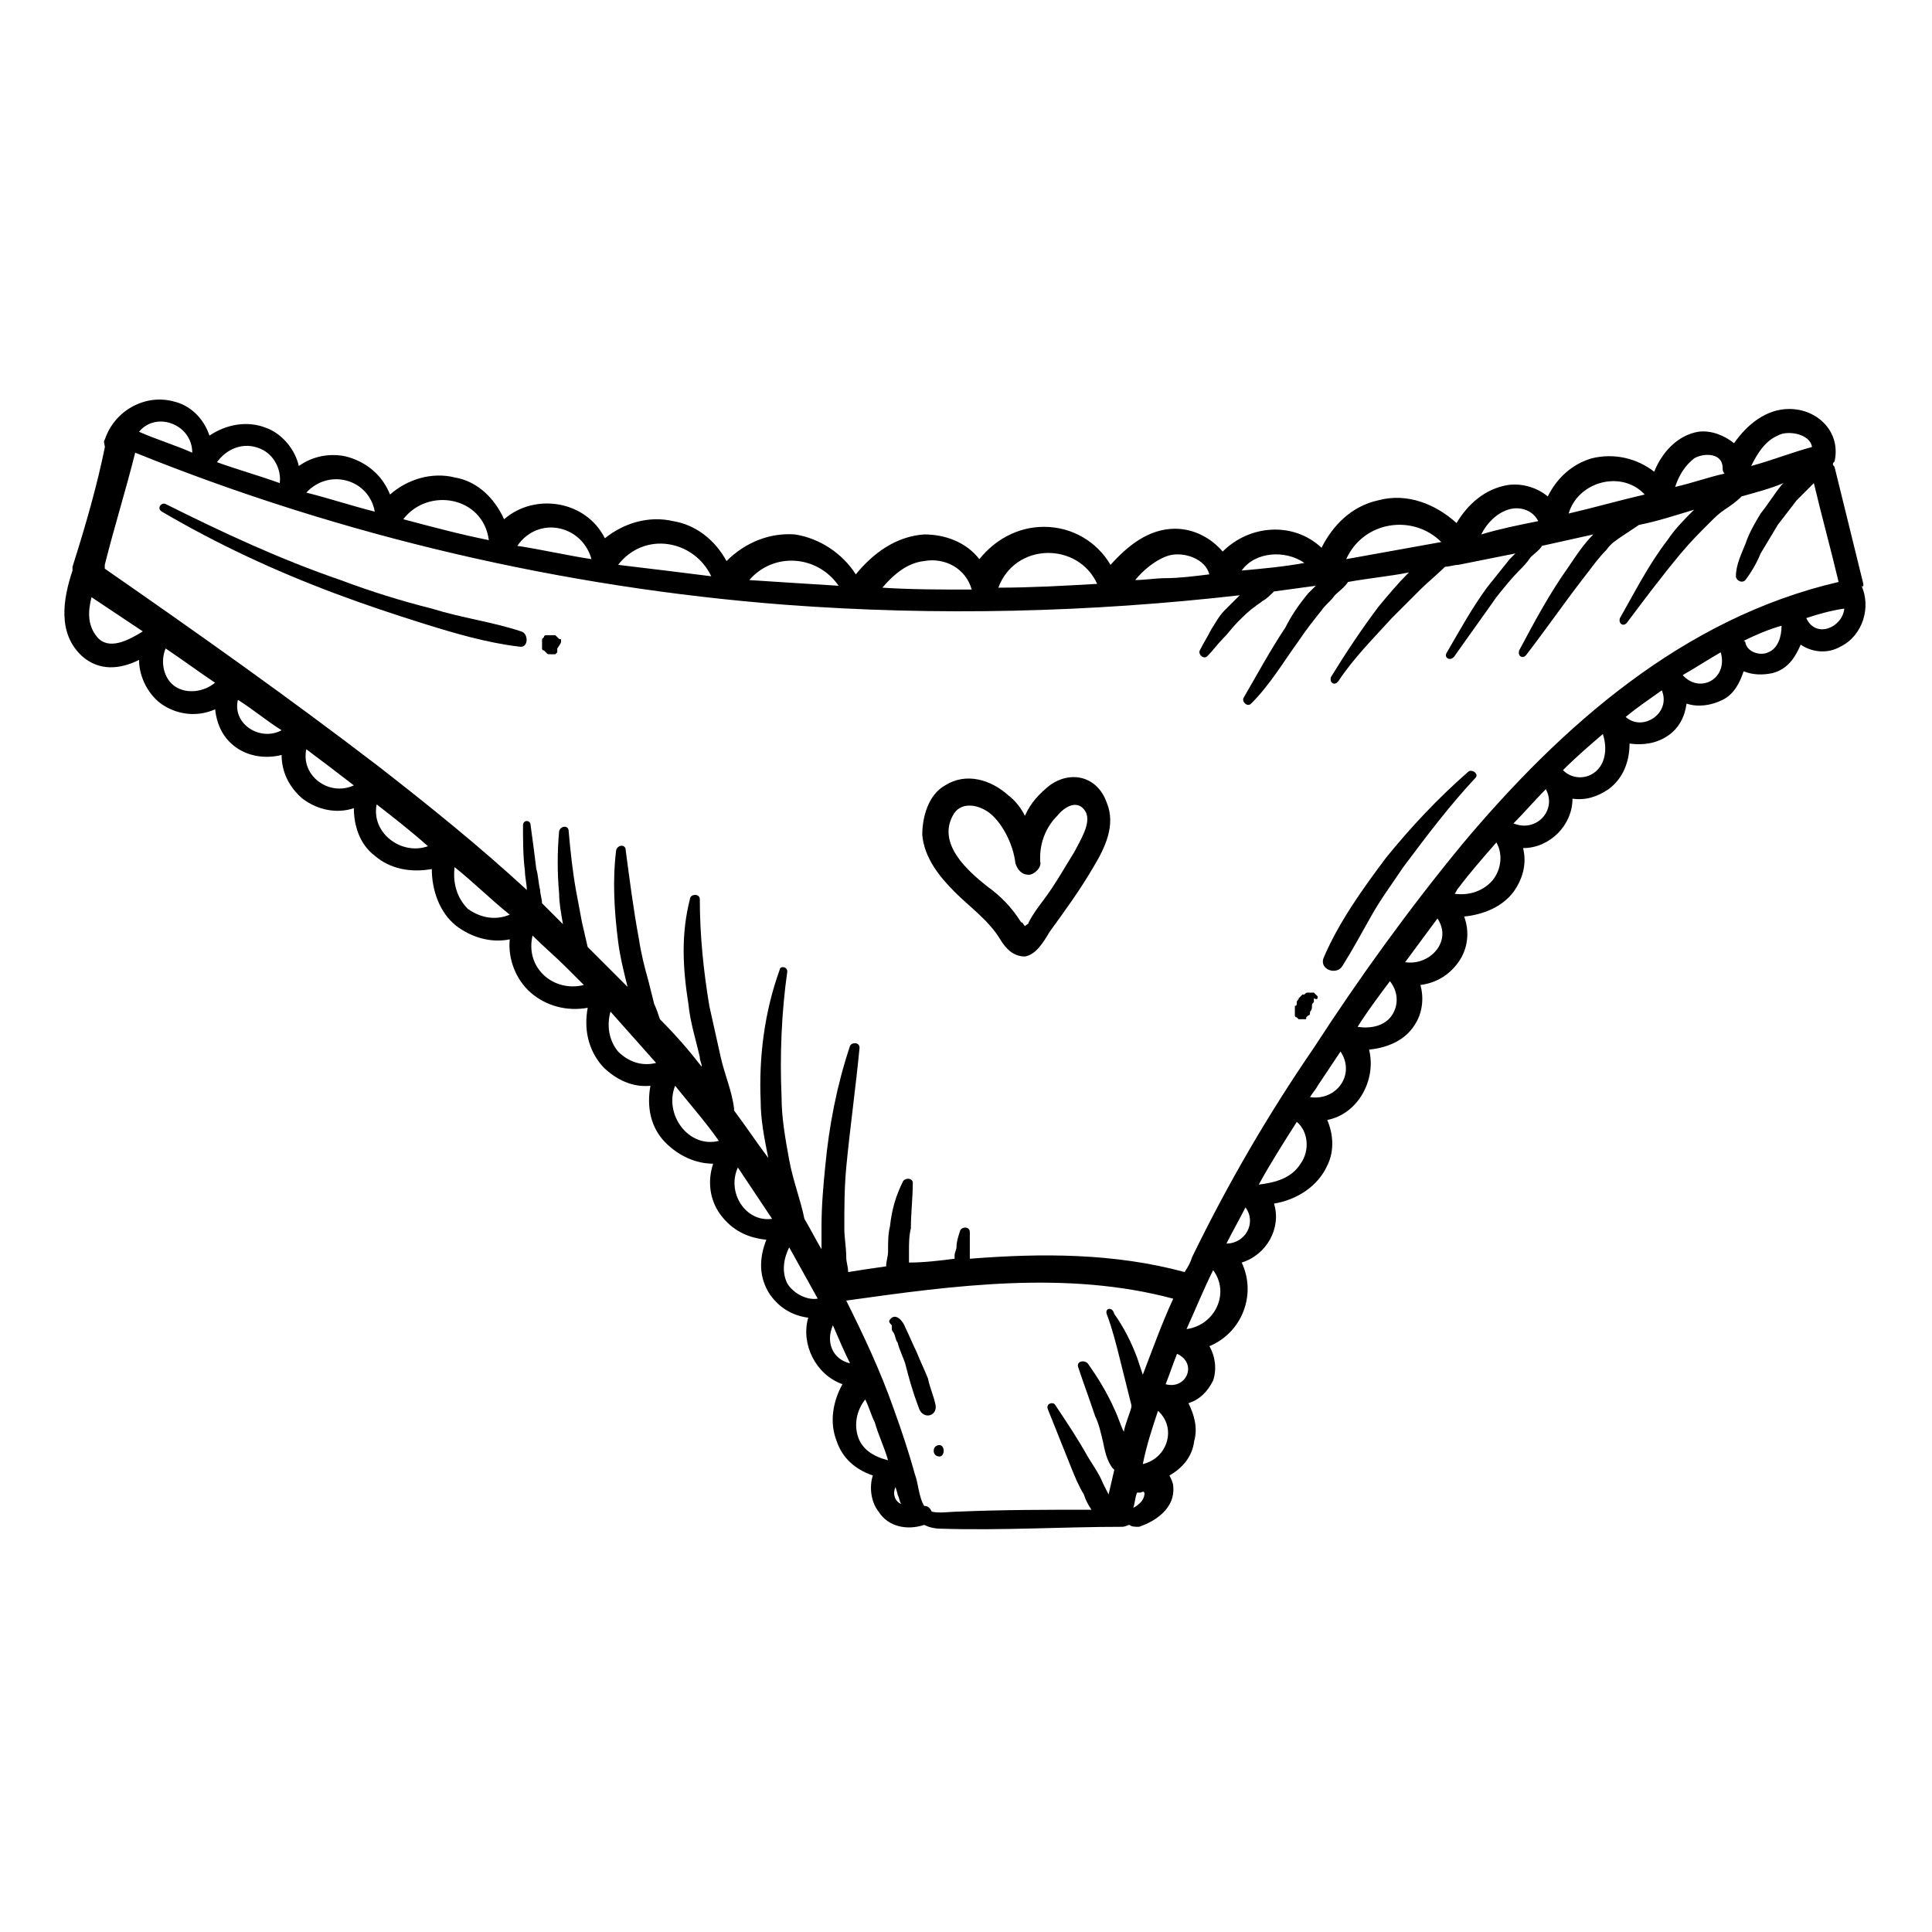 <?xml version="1.0" encoding="UTF-8"?>
<!-- Uploaded to: SVG Repo, www.svgrepo.com, Generator: SVG Repo Mixer Tools -->
<svg fill="#000000" width="800px" height="800px" version="1.1" viewBox="144 144 512 512" xmlns="http://www.w3.org/2000/svg">
 <g>
  <path d="m637.8 298.73c-2.519-10.078-5.039-20.656-7.559-30.73 0-0.504-0.504-0.504-0.504-1.008s0.504-0.504 0.504-1.008c1.512-7.559-4.535-13.602-12.09-13.602-6.047 0-11.082 4.031-14.609 9.07-2.519-2.016-6.047-3.527-9.574-3.023-5.543 1.008-9.574 5.543-11.586 10.578-4.535-3.527-10.578-5.039-16.625-3.527-5.039 1.512-9.07 5.039-11.586 10.078-3.023-2.519-7.055-3.527-10.578-3.023-6.047 1.008-10.578 5.039-13.602 10.078-5.543-5.039-13.098-8.062-20.656-6.047-7.055 1.512-12.09 6.551-15.113 12.594-7.559-7.055-19.145-6.047-26.199 1.008-3.023-3.527-7.559-6.047-12.594-6.047-7.055 0-12.594 4.535-17.129 9.574-3.527-6.047-10.078-10.078-17.633-10.078-7.055 0-13.098 3.527-17.129 8.566-3.527-4.535-9.07-6.551-14.609-6.551-7.559 0.504-13.602 5.039-18.137 10.578-3.527-5.543-9.574-9.574-16.121-10.578-6.551-0.504-13.098 2.016-18.137 7.055-3.023-5.543-8.062-9.574-14.105-10.578-6.551-1.512-13.098 0.504-18.137 4.535-5.039-10.078-18.641-12.09-26.703-5.039-2.519-5.543-7.055-10.078-13.098-11.082-6.047-1.512-12.594 0.504-17.129 4.535-2.016-5.039-6.047-8.566-11.586-10.078-4.535-1.008-9.07 0-12.594 2.519-1.008-4.535-4.535-8.566-8.566-10.078-5.039-2.016-10.578-1.008-15.113 2.016-1.512-4.535-5.039-8.062-9.574-9.07-7.559-2.016-15.617 2.519-18.137 10.078-0.504 0.504 0 1.512 0 2.016-2.031 10.07-5.055 20.648-8.582 31.734v1.008c-2.519 7.559-4.031 16.625 2.519 22.672 4.535 4.031 10.078 3.527 15.113 1.008 0 4.535 2.519 9.574 6.551 12.09 4.031 2.519 9.07 3.023 13.602 1.008 0.504 4.031 2.016 7.559 5.543 10.078s8.062 3.023 12.09 2.016c0 4.535 2.016 8.566 5.543 11.586 4.031 3.023 9.07 4.031 13.602 2.519 0 4.535 1.512 9.574 5.543 12.594 4.031 3.527 9.574 4.535 15.113 3.527 0 5.543 2.016 11.586 6.551 15.113 4.031 3.023 9.07 4.535 14.105 3.527-0.504 5.039 1.512 10.578 5.543 14.105 4.031 3.527 9.574 5.039 15.113 4.031-1.008 5.543 0 11.082 4.031 15.617 3.527 3.527 8.062 5.543 12.594 5.039-1.008 5.543 0 11.082 4.031 15.113 3.527 3.527 8.062 5.543 12.594 5.543-1.512 4.535-1.008 9.574 2.016 13.602 3.023 4.031 7.055 6.047 12.09 6.551-2.016 5.039-2.016 10.078 1.008 14.609 2.519 3.527 6.047 5.543 10.078 6.047-2.016 7.055 2.016 15.113 9.07 17.633-2.519 4.535-3.527 10.078-1.512 15.113 1.512 4.535 5.039 7.559 9.574 9.07-1.008 3.023-0.504 7.055 1.512 9.574 2.519 4.031 7.559 5.039 12.09 3.527 1.008 0.504 2.519 1.008 4.535 1.008 16.121 0.504 32.242-0.504 47.863-0.504 1.008 0 1.512-0.504 2.016-0.504 0.504 0.504 1.512 0.504 2.519 0.504 4.535-1.512 9.574-5.039 9.07-10.578 0-1.008-0.504-2.016-1.008-3.023 3.527-2.016 6.047-5.039 6.551-9.07 1.008-3.527 0-7.055-1.512-10.078 3.023-1.008 5.039-3.023 6.551-6.047 1.008-3.023 0.504-6.551-1.008-9.07 8.566-3.527 12.594-13.602 8.566-22.168 6.551-2.016 10.578-9.07 8.566-15.617 6.047-1.008 11.586-4.535 14.105-10.078 2.016-4.031 1.512-8.566 0-12.09 8.062-1.512 13.098-10.578 11.082-18.641 5.039-0.504 9.574-2.519 12.09-6.551 2.016-3.023 2.519-7.055 1.512-10.578 4.031-0.504 7.559-2.519 10.078-6.047 2.519-3.527 3.023-8.062 1.512-12.09 5.039-0.504 10.078-2.519 13.098-6.551 2.519-3.527 3.527-7.559 2.519-11.586 7.055 0 13.098-6.047 13.098-13.098 3.527 0.504 6.551-0.504 9.574-2.519 4.031-3.023 5.543-7.559 5.543-12.09 3.527 0.504 7.055 0 10.078-2.016 3.023-2.016 4.535-5.039 5.039-8.566 3.023 1.008 6.551 0.504 9.574-1.008 3.023-1.512 4.535-4.535 5.543-7.559 2.519 1.008 5.039 1.008 7.559 0.504 4.031-1.008 6.047-4.031 7.559-7.559 3.023 2.016 7.055 2.519 10.578 0.504 6.047-3.023 8.062-10.578 5.543-16.121 0.488 0.508 0.488 0.004 0.488-0.5zm-22.672-39.297c2.519-1.512 8.566-0.504 9.07 3.023-5.543 1.512-10.578 3.527-16.121 5.039 1.508-3.027 3.523-6.555 7.051-8.062zm-22.168 6.043c2.519-1.512 7.559-1.512 7.559 2.519 0 0.504 0 1.008 0.504 1.512-4.535 1.008-8.566 2.519-13.098 3.527 1.004-3.023 2.516-5.543 5.035-7.559zm-13.098 9.574c-6.551 1.512-13.602 3.527-20.152 5.039 2.519-8.566 14.105-11.59 20.152-5.039zm-36.273 4.031c3.023-1.008 6.551 0 8.062 3.023-5.039 1.008-10.078 2.016-15.113 3.527 1.508-3.027 4.027-5.543 7.051-6.551zm-17.637 8.562c-8.566 1.512-16.625 3.023-25.191 4.535 4.535-10.078 17.637-12.09 25.191-4.535zm-36.273 5.543c-5.543 1.008-11.082 1.512-16.625 2.016 3.527-5.039 11.586-5.543 16.625-2.016zm-35.77-2.016c4.031-1.008 9.574 1.008 10.578 5.039-4.031 0.504-8.062 1.008-11.586 1.008-2.519 0-5.543 0.504-8.062 0.504 2.016-2.519 5.543-5.543 9.07-6.551zm-19.145 7.559c-8.566 0.504-17.633 1.008-26.199 1.008 4.535-12.094 21.16-12.094 26.199-1.008zm-45.848-6.047c5.543-1.008 11.082 2.016 12.594 7.559-8.062 0-16.121 0-23.68-0.504 3.027-3.527 6.551-6.551 11.086-7.055zm-22.672 6.551c-8.062-0.504-16.121-1.008-23.68-1.512 6.551-7.559 18.141-6.551 23.68 1.512zm-33.754-2.519c-8.062-1.008-16.121-2.016-24.688-3.023 7.055-9.07 20.152-6.551 24.688 3.023zm-31.742-4.535c-6.551-1.008-13.098-2.519-19.648-3.527 5.543-8.062 17.133-5.543 19.648 3.527zm-27.203-5.039c-7.559-1.512-15.113-3.527-22.672-5.543 6.551-8.562 21.16-6.043 22.672 5.543zm-30.23-7.555c-6.047-1.512-12.09-3.527-18.137-5.039 6.047-6.551 16.625-3.527 18.137 5.039zm-30.227-16.629c3.527 1.512 5.543 5.543 5.039 9.07-5.543-2.016-11.082-3.527-16.625-5.543 2.516-3.527 7.051-5.543 11.586-3.527zm-18.137 1.008c-4.535-2.016-9.574-3.527-14.105-5.543 4.531-5.539 14.105-2.012 14.105 5.543zm-25.191 48.871c-2.519-3.023-2.519-6.551-1.512-10.578 4.535 3.023 9.07 6.047 13.602 9.07-4.027 2.516-9.066 5.035-12.09 1.508zm20.656 13.098c-3.023-2.016-4.031-6.551-2.519-10.078 4.535 3.023 8.566 6.047 13.098 9.07-3.019 2.519-7.555 3.023-10.578 1.008zm16.625 3.527c4.031 2.519 7.559 5.543 11.586 8.062-5.539 3.023-13.098-1.512-11.586-8.062zm18.137 13.098c4.031 3.023 8.062 6.047 12.594 9.574-6.547 3.023-14.105-2.519-12.594-9.574zm18.641 14.613c4.535 3.527 9.07 7.055 13.602 11.082-7.051 2.519-15.113-3.527-13.602-11.082zm24.184 27.707c-3.023-3.023-4.031-7.055-3.527-11.082 5.039 4.031 9.574 8.566 14.609 12.594-3.523 1.512-7.555 1.008-11.082-1.512zm17.129 7.055c3.023 3.023 6.047 5.543 9.07 8.566 1.512 1.512 3.023 3.023 4.535 4.535-8.062 2.012-15.621-4.535-13.605-13.102zm22.672 30.734c-2.519-3.023-3.023-7.055-2.016-10.578 4.031 4.535 8.062 9.07 12.09 13.602-4.027 1.004-7.555-0.508-10.074-3.023zm15.113 9.066c4.031 5.039 8.062 9.574 11.586 14.609-8.059 2.016-14.605-7.051-11.586-14.609zm16.629 21.664c3.023 4.535 6.047 9.07 9.07 13.602-7.059 1.008-12.094-7.051-9.07-13.602zm13.098 30.73c-1.512-3.023-1.008-6.551 0.504-9.574 2.519 4.535 5.039 9.07 7.559 13.602-3.023 0.508-6.551-1.508-8.062-4.027zm12.09 11.086c1.512 3.527 3.023 7.055 4.535 10.078-4.535-1.012-6.551-5.543-4.535-10.078zm6.551 29.223c-1.008-3.527 0-7.055 2.016-9.574 1.008 2.016 1.512 4.031 2.519 6.047 1.008 3.527 2.519 6.551 3.527 10.078-4.031-1.012-7.055-3.027-8.062-6.551zm10.078 13.602c0 0.504 0.504 1.512 0.504 2.016 0.504 1.008 0.504 2.016 1.008 2.519-1.512-0.504-2.519-2.519-1.512-4.535zm55.922-45.848c1.512 4.031 2.519 8.062 3.527 12.09l1.512 6.047c0.504 2.016 1.008 4.031 1.512 6.047v0.504c-0.504 2.016-1.512 4.031-2.016 6.551-1.008-2.016-1.512-4.031-2.519-6.047-2.016-4.535-4.535-8.566-7.055-12.09-1.008-1.008-3.023-0.504-2.519 1.008 1.512 4.535 3.023 8.566 4.535 13.098 1.008 2.016 1.512 4.535 2.016 6.551 0.504 2.519 1.008 5.039 2.519 7.055 0 0 0.504 0.504 0.504 0.504-0.504 2.016-1.008 4.535-1.512 6.551-0.504-1.008-1.008-2.016-1.512-3.023-1.008-2.519-2.519-4.535-4.031-7.055-2.519-4.535-5.543-9.07-8.566-13.602-0.504-1.008-2.519-0.504-2.016 1.008 2.016 5.039 4.031 10.078 6.047 15.113 1.008 2.519 2.016 5.039 3.527 7.559 0.504 1.512 1.008 2.519 2.016 4.031-11.586 0-23.68 0-35.266 0.504-2.016 0-5.039 0.504-7.055 0-0.504-1.008-1.008-1.512-2.016-1.512-1.512-2.519-1.512-6.047-2.519-8.566-1.512-5.543-3.527-11.586-5.543-17.129-3.527-10.078-8.062-19.648-12.594-28.719 28.719-4.031 58.441-8.062 86.656-0.504-3.023 6.551-5.543 13.602-8.062 20.152-0.504-1.512-1.008-3.023-1.512-4.535-1.512-4.031-3.527-8.062-6.047-11.586-0.5-2.019-2.516-1.516-2.012-0.004zm9.066 49.879c-0.504 0.504-1.008 1.008-2.016 1.512 0.504-1.512 0.504-3.023 1.008-4.031h1.008c1.512-1.008 1.008 1.512 0 2.519zm0.504-10.078c1.008-5.039 2.519-9.574 4.031-14.105 5.039 4.535 2.519 12.594-4.031 14.105zm6.047-21.16c1.008-2.519 2.016-5.543 3.023-8.062 5.543 2.519 2.519 9.574-3.023 8.062zm5.543-14.609c2.519-5.543 4.535-10.582 7.051-15.617 4.535 6.043 0.504 14.609-7.051 15.617zm10.578-22.672c1.512-3.023 3.527-6.551 5.039-9.574 3.023 4.031 0 9.574-5.039 9.574zm19.648-21.16c-2.519 4.031-7.055 5.039-11.082 5.543 3.023-5.543 6.551-11.082 10.078-16.625 3.019 2.516 3.523 7.555 1.004 11.082zm2.519-17.633c0.504-1.008 1.512-2.016 2.016-3.023 2.016-3.023 4.031-6.047 6.047-9.07 4.031 6.047-1.008 13.102-8.062 12.094zm21.664-21.664c-2.016 3.023-6.047 3.527-9.07 3.023 2.519-4.031 5.543-8.062 8.566-12.09 2.016 2.516 2.519 6.043 0.504 9.066zm3.527-14.105c3.023-4.031 5.543-7.559 8.566-11.586 4.027 6.043-2.016 12.594-8.566 11.586zm22.672-21.16c-2.519 2.519-6.047 3.527-9.574 3.023 0.504-0.504 0.504-1.008 1.008-1.512 3.023-4.031 6.551-8.062 10.078-12.09 2.016 3.523 1.008 8.059-1.512 10.578zm6.043-15.621c3.023-3.023 5.543-6.047 8.566-9.07 3.023 5.547-2.519 11.59-8.566 9.07zm22.168-14.105c-2.519 2.519-6.551 2.519-9.07 0 3.527-3.527 7.055-6.551 10.578-9.574 1.012 3.023 1.012 7.055-1.508 9.574zm7.559-14.105c3.023-2.519 6.047-4.535 9.574-7.055 2.516 6.047-5.039 11.086-9.574 7.055zm15.113-11.086c3.527-2.016 6.551-4.031 10.078-6.047 2.016 7.055-5.543 11.086-10.078 6.047zm22.672-6.043c-2.016 1.008-5.543 0-6.047-2.519 0 0 0-0.504-0.504-0.504 3.023-1.512 6.551-3.023 10.078-4.031 0 3.023-1.008 6.047-3.527 7.055zm-81.113 50.883c-14.105 17.129-27.207 35.266-39.297 53.906-12.09 17.633-22.672 35.77-32.242 55.418-0.504 1.512-1.008 2.519-2.016 4.031-18.641-5.039-37.785-5.039-56.93-3.527v-2.519-4.535c0-1.512-2.016-1.512-2.519-0.504-0.504 1.512-1.008 3.023-1.008 4.535 0 0.504-0.504 1.512-0.504 2.016v1.008c-4.031 0.504-8.062 1.008-12.09 1.008v-3.023c0-2.016 0-4.031 0.504-6.047 0-4.031 0.504-8.062 0.504-12.09 0-1.008-1.512-1.512-2.519-0.504-2.016 4.031-3.023 7.559-3.527 12.09-0.504 2.016-0.504 4.031-0.504 6.551 0 1.512-0.504 2.519-0.504 4.031-3.527 0.504-7.055 1.008-10.078 1.512 0-1.512-0.504-2.519-0.504-4.031 0-2.519-0.504-5.039-0.504-7.559 0-5.543 0-10.578 0.504-16.121 1.008-10.578 2.519-21.16 3.527-31.738 0-1.512-2.016-1.512-2.519-0.504-3.527 10.578-5.543 21.16-6.551 31.738-0.504 5.039-1.008 10.578-1.008 16.121v6.047c-1.512-2.519-3.023-5.543-4.535-8.062-1.008-5.039-3.023-10.078-4.031-15.617-1.008-5.543-2.016-11.082-2.016-16.625-0.504-11.082 0-22.672 1.512-33.25 0-1.512-2.016-1.512-2.016-0.504-4.031 11.082-5.543 23.176-5.039 34.762 0 5.039 1.008 10.078 2.016 15.113-3.023-4.031-6.047-8.566-9.07-12.594v-0.504c-0.504-4.535-2.519-9.07-3.527-13.602-1.008-4.535-2.016-9.07-3.023-13.602-1.512-9.07-2.519-18.641-2.519-28.215 0-1.512-2.016-1.512-2.519-0.504-2.519 9.574-2.016 18.641-0.504 28.215 0.504 5.039 2.016 9.574 3.023 14.105 0 1.008 0.504 1.512 0.504 2.519-3.527-4.535-7.055-8.566-11.082-12.594-0.504-1.512-1.008-3.023-1.512-4.031-0.504-2.016-1.008-4.031-1.512-6.047-1.008-3.527-2.016-7.559-2.519-11.082-1.512-8.062-2.519-16.121-3.527-23.68 0-1.512-2.016-1.512-2.519 0-1.008 8.062-0.504 16.121 0.504 24.184 0.504 4.031 1.512 8.062 2.519 12.09-3.527-3.527-7.055-7.055-10.578-10.578-0.504-2.016-1.008-4.535-1.512-6.551-0.504-2.519-1.008-5.543-1.512-8.062-1.008-5.543-1.512-10.578-2.016-16.121 0-1.512-2.016-1.512-2.519 0-0.504 5.543-0.504 11.082 0 16.625 0 2.519 0.504 5.039 1.008 8.062-2.016-2.016-3.527-3.527-5.543-5.543 0-1.008-0.504-2.519-0.504-3.527-0.504-2.016-0.504-4.031-1.008-5.543-0.504-4.031-1.008-8.062-1.512-11.586 0-1.512-2.016-1.512-2.016 0 0 4.031 0 8.062 0.504 12.09 0 1.512 0.504 3.527 0.504 5.039-12.594-11.586-25.695-22.168-39.297-32.746-23.68-18.137-47.863-35.266-72.547-52.395v-1.008c2.519-10.078 5.543-19.648 8.062-29.727 54.914 22.168 113.36 35.77 172.3 40.305 40.305 3.023 80.609 2.016 120.41-2.519-1.512 1.512-2.519 2.519-4.031 4.031-1.512 1.512-2.519 3.527-3.527 5.039-1.008 2.016-2.016 3.527-3.023 5.543-0.504 1.008 1.008 2.519 2.016 1.512 1.512-1.512 2.519-3.023 4.031-4.535 1.512-1.512 2.519-3.023 4.031-4.535 1.512-1.512 3.023-3.023 4.535-4.031 0.504-0.504 1.512-1.008 2.016-1.512 1.008-0.504 2.016-1.512 3.023-2.519 3.527-0.504 7.559-1.008 11.082-1.512-0.504 0.504-1.512 1.512-2.016 2.016-2.519 3.023-4.535 6.047-6.047 9.07-4.031 6.047-7.559 12.594-11.082 18.641-0.504 1.008 1.008 2.519 2.016 1.512 5.039-5.039 8.566-11.082 12.594-16.625 2.016-3.023 4.031-5.543 6.047-8.062 1.008-1.512 2.519-2.519 3.527-4.031 1.008-1.008 2.519-2.016 3.527-3.527 5.543-1.008 11.082-1.512 16.121-2.519l-0.504 0.504c-2.519 2.519-5.039 5.543-7.559 8.566-4.535 6.047-8.566 12.09-12.594 18.641-0.504 1.512 1.008 2.519 2.016 1.008 4.031-6.047 9.07-11.082 14.105-16.625 2.519-2.519 5.039-5.039 7.559-7.559 2.016-2.016 4.535-4.031 6.551-6.047 1.008 0 2.519-0.504 3.527-0.504 5.039-1.008 10.078-2.016 15.113-3.023-0.504 0.504-1.008 1.008-1.512 1.512-2.016 2.519-4.031 5.039-6.047 7.559-4.031 5.543-7.055 11.082-10.578 17.129-1.008 1.512 1.008 2.519 2.016 1.008 3.527-5.039 7.559-10.578 11.082-15.617 2.016-2.519 4.031-5.039 6.047-7.055 1.008-1.008 2.016-2.016 3.023-3.527 1.008-1.008 2.519-2.016 3.023-3.023 4.535-1.008 9.07-2.016 13.602-3.023-2.519 2.519-4.535 5.543-6.551 8.566-5.039 7.055-9.07 14.609-13.098 22.168-0.504 1.512 1.008 2.519 2.016 1.008 5.039-6.551 9.574-13.098 14.609-19.648 2.016-2.519 4.031-5.543 6.551-8.062 1.008-1.512 2.519-2.519 4.031-3.527 1.512-1.008 3.023-2.016 4.535-3.023 5.039-1.008 9.574-2.519 14.609-4.031-2.519 2.519-5.039 5.039-7.055 8.062-5.039 6.551-8.566 13.602-12.594 20.656-0.504 1.512 1.008 2.519 2.016 1.008 4.535-6.047 9.07-12.09 14.105-18.137 2.519-3.023 5.039-5.543 7.559-8.062 1.512-1.512 2.519-2.519 4.031-3.527s3.023-2.016 4.535-3.527c3.527-1.008 7.559-2.016 11.082-3.527l-0.504 0.504c-2.016 2.519-3.527 5.039-5.543 7.559-1.512 2.519-3.023 5.039-4.031 8.062-1.008 2.519-2.519 5.543-2.519 8.566 0 1.008 1.512 2.016 2.519 1.008 1.512-2.016 3.023-4.535 4.031-7.055 1.512-2.519 3.023-5.039 4.535-7.559 1.512-2.016 3.527-4.535 5.039-6.551 1.008-1.008 2.016-2.016 3.023-3.023 0.504-0.504 1.008-1.008 1.512-1.512 2.016 8.566 4.535 17.633 6.551 26.199-41.316 9.578-73.559 38.297-99.758 69.531zm91.191-59.953c3.023-1.008 6.551-2.016 10.078-2.519-0.508 5.039-7.559 8.062-10.078 2.519z"/>
  <path d="m422.17 352.14c-2.519 2.016-5.039 4.535-6.551 8.062-1.008-2.016-2.519-4.031-4.535-5.543-4.535-4.031-11.082-6.047-16.625-2.519-4.535 2.519-6.047 8.566-6.047 13.098 0.504 6.047 4.535 11.082 8.566 15.113s9.07 7.559 12.09 12.594c1.512 2.519 3.527 4.535 6.551 4.535 3.023-0.504 5.039-4.031 6.551-6.551 4.031-5.543 8.062-11.082 11.586-17.129 3.023-5.039 6.047-11.082 3.527-17.129-2.519-7.051-9.574-8.562-15.113-4.531zm6.547 17.633c-2.519 4.031-5.039 8.566-8.062 12.594-1.512 2.016-3.023 4.031-4.031 6.047 0 0.504-0.504 0.504-1.008 1.008-0.504-0.504-0.504-1.008-1.008-1.008-2.519-4.031-5.543-7.055-9.07-9.574-5.039-4.031-13.098-11.082-9.07-18.641 2.016-4.031 7.055-3.023 10.078-0.504 3.527 3.023 6.047 8.566 6.551 13.098 0.504 1.512 1.512 3.023 3.527 3.023 1.512 0 3.527-2.016 3.023-3.527v-0.504-0.504c0-4.031 1.512-8.062 4.535-11.082 2.016-2.519 5.543-4.535 7.559-1.008 1.512 3.023-1.512 7.559-3.023 10.582z"/>
  <path d="m391.94 516.38c-0.504-2.519-1.512-4.535-2.016-7.055-1.008-2.519-2.016-4.535-3.023-7.055-1.008-2.016-2.016-4.535-3.023-6.551-0.504-1.512-2.519-4.031-4.031-2.016-0.504 0.504 0 1.008 0.504 1.512v1.008c0 0.504 0.504 1.008 0.504 1.008 0.504 1.008 0.504 2.016 1.008 2.519 0.504 2.016 1.512 4.031 2.016 5.543 1.008 4.031 2.016 7.559 3.527 11.586 1.008 3.531 5.039 2.523 4.535-0.5z"/>
  <path d="m392.95 526.96c-2.016 0-2.016 3.023 0 3.023 1.512 0 1.512-3.023 0-3.023z"/>
  <path d="m533 348.61c-8.062 7.055-15.113 14.609-21.664 22.672-6.047 8.062-12.594 17.129-16.625 26.703-1.008 3.023 3.527 4.535 5.039 2.016 2.519-4.031 5.039-8.566 7.559-13.098 2.519-4.535 5.543-8.566 8.566-13.098 6.047-8.062 12.09-16.121 19.145-23.68 1.004-1.012-1.012-2.523-2.019-1.516z"/>
  <path d="m493.2 408.06c-0.504 0-0.504 0 0 0l-1.008-1.008h-0.504-1.008c-0.504 0-0.504 0-1.008 0.504h-0.504l-1.008 1.008c0 0.504-0.504 0.504-0.504 1.008v0.504s0 0.504-0.504 0.504v1.008 0.504 0.504 0.504s0 0.504 0.504 0.504c0 0 0.504 0.504 0.504 0.504h0.504 0.504 0.504c0.504 0 0.504 0 0.504-0.504l0.504-0.504c0.504 0 0.504-0.504 0.504-1.008 0.504-0.504 0.504-1.008 0.504-1.512s0-0.504 0.504-1.008v-0.504-0.504c1.008 0.504 1.008 0 1.008-0.504v0z"/>
  <path d="m282.11 311.33c-7.559-2.519-15.617-3.527-23.68-6.047-8.062-2.016-16.121-4.535-24.184-7.559-16.121-5.543-31.234-12.594-46.352-20.152-1.008-0.504-2.519 1.008-1.008 2.016 14.609 8.566 29.727 15.617 45.848 21.664 8.062 3.023 15.617 5.543 23.68 8.062s16.625 5.039 25.191 6.047c2.519 0.504 2.519-3.527 0.504-4.031z"/>
  <path d="m292.69 313.85c0-0.504 0-0.504-0.504-0.504l-1.008-1.008h-0.504-1.008-0.504-0.504s-0.504 0-0.504 0.504l-0.504 0.504v0.504 0.504 1.512s0 0.504 0.504 0.504l0.504 0.504c0.504 0.504 0.504 0.504 1.008 0.504h0.504 0.504 0.504l0.504-0.504v-0.504-0.504c1.008-1.512 1.008-1.512 1.008-2.016v0z"/>
 </g>
</svg>